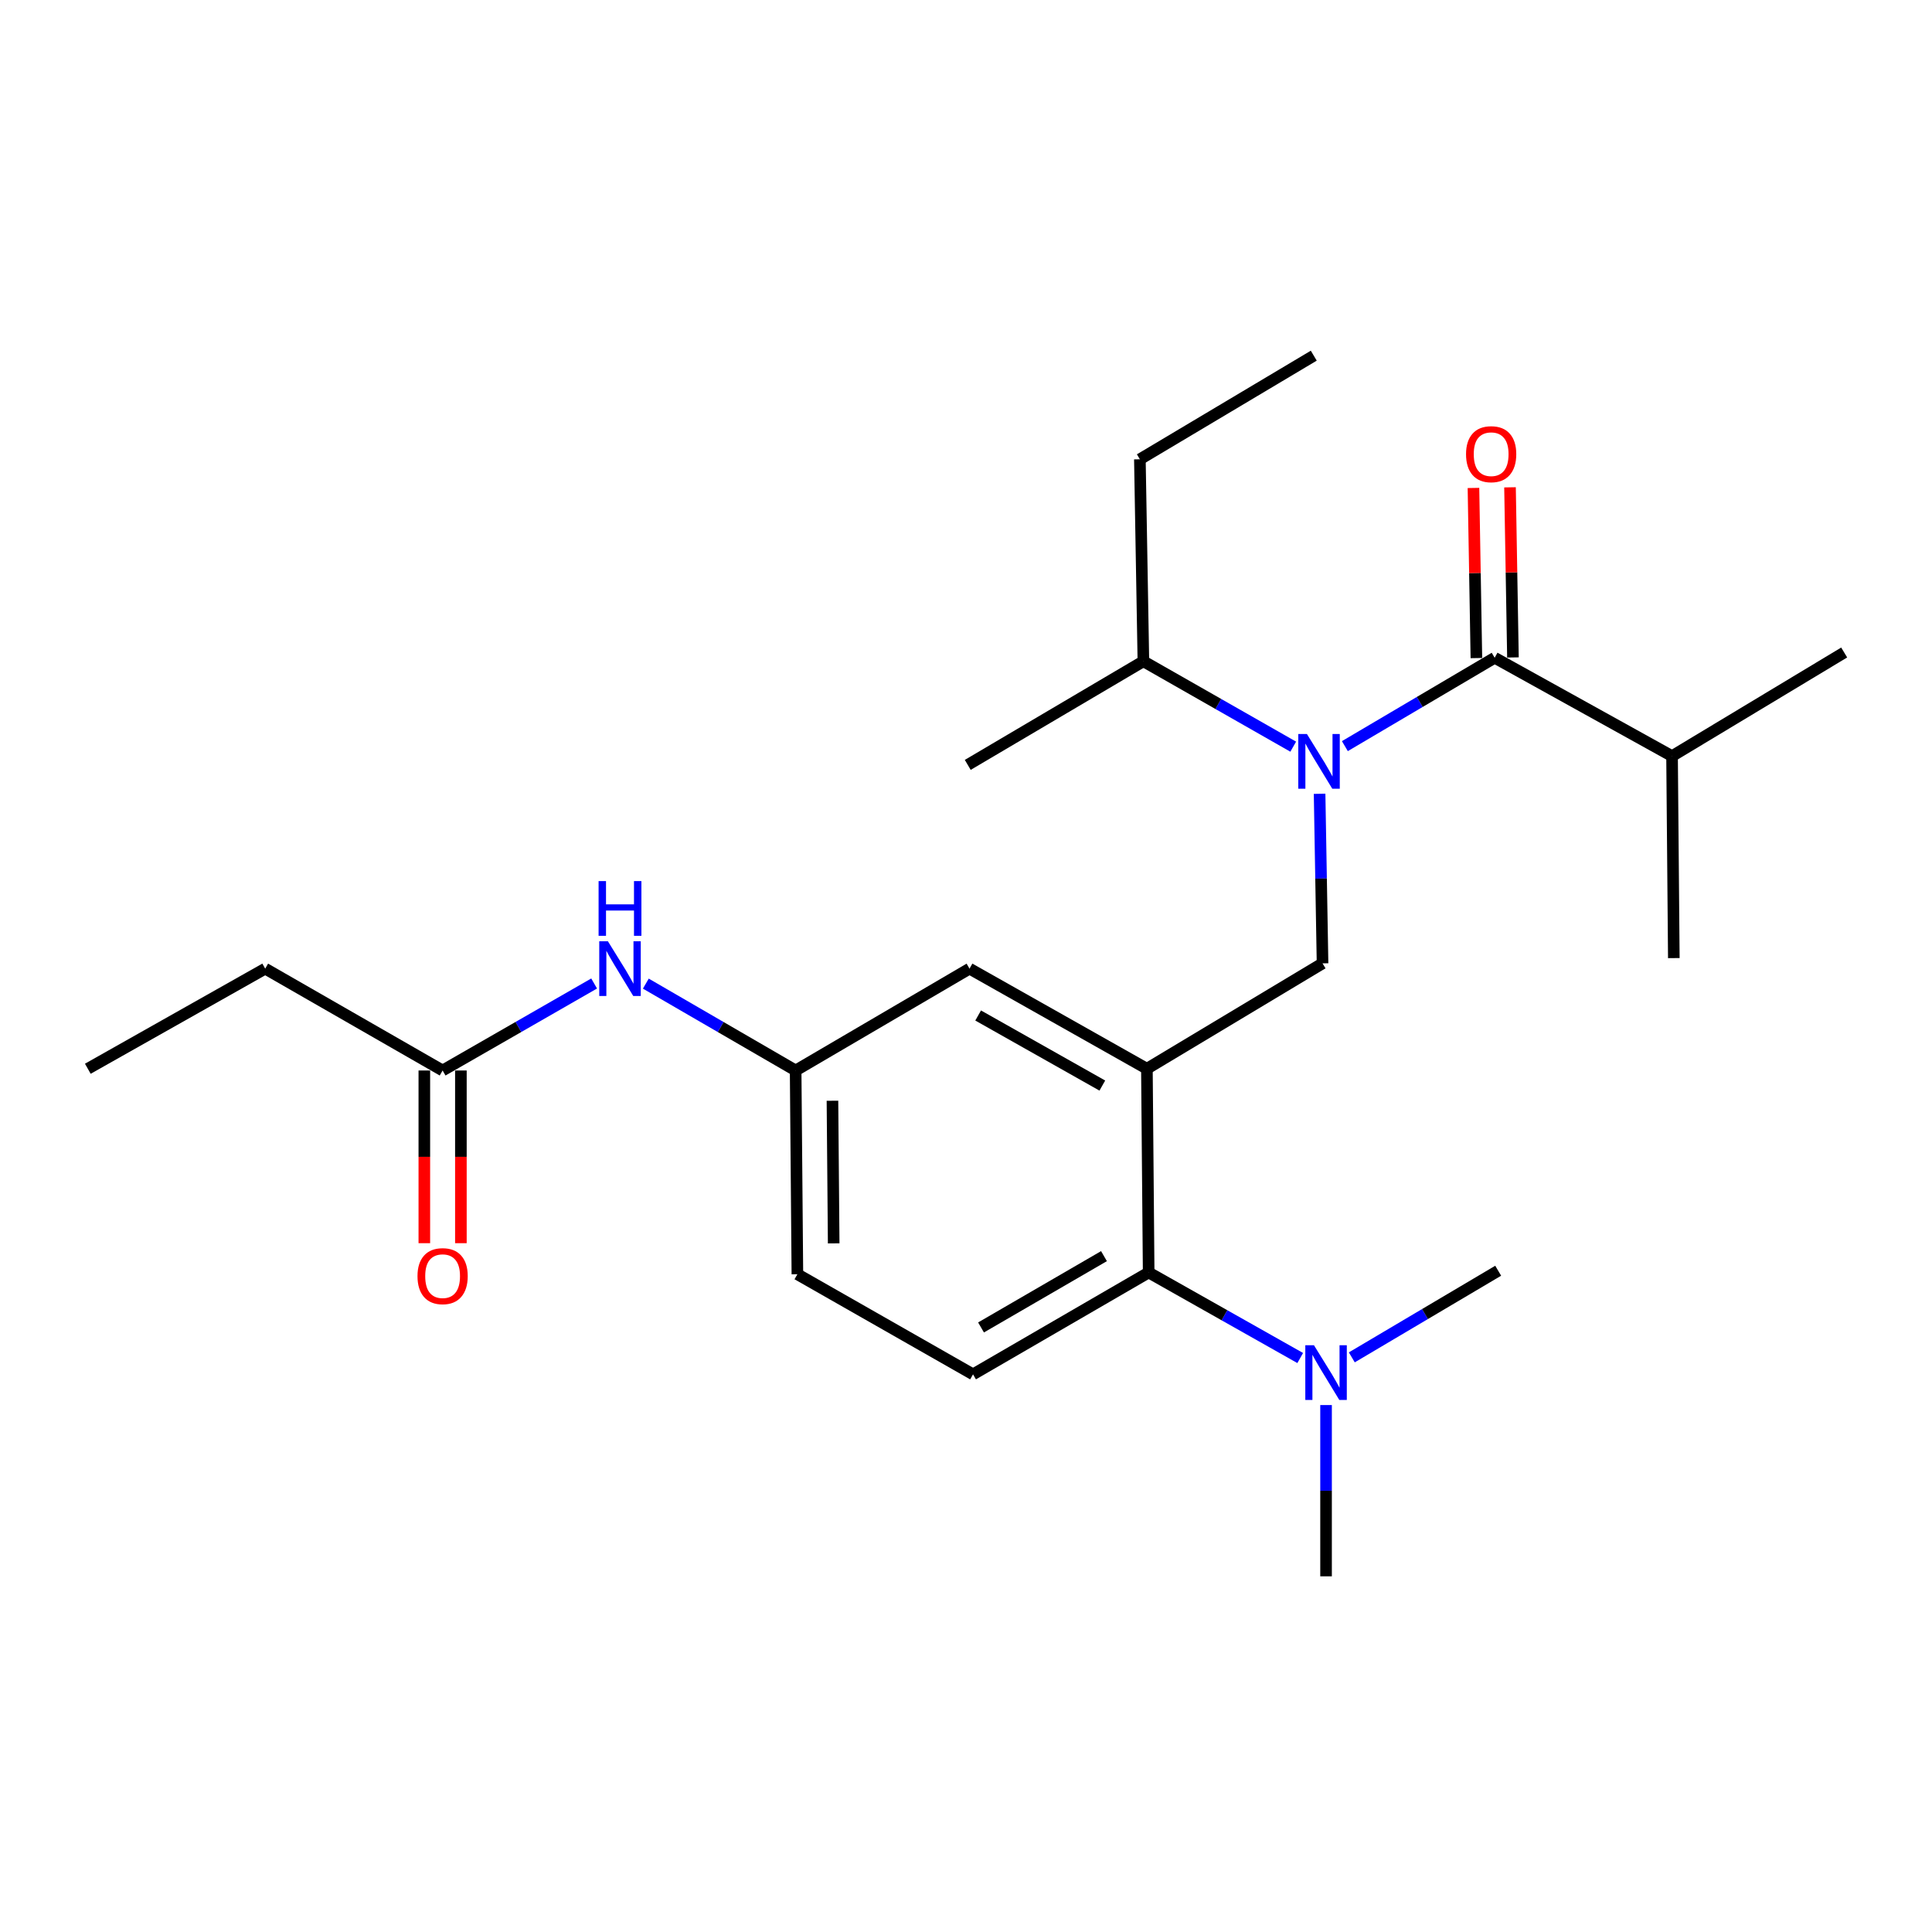 <?xml version='1.0' encoding='iso-8859-1'?>
<svg version='1.1' baseProfile='full'
              xmlns='http://www.w3.org/2000/svg'
                      xmlns:rdkit='http://www.rdkit.org/xml'
                      xmlns:xlink='http://www.w3.org/1999/xlink'
                  xml:space='preserve'
width='1000px' height='1000px' viewBox='0 0 1000 1000'>
<!-- END OF HEADER -->
<rect style='opacity:1.0;fill:#FFFFFF;stroke:none' width='1000' height='1000' x='0' y='0'> </rect>
<path class='bond-0' d='M 307.524,509.053 L 268.31,531.57' style='fill:none;fill-rule:evenodd;stroke:#0000FF;stroke-width:6px;stroke-linecap:butt;stroke-linejoin:miter;stroke-opacity:1' />
<path class='bond-0' d='M 268.31,531.57 L 229.096,554.086' style='fill:none;fill-rule:evenodd;stroke:#000000;stroke-width:6px;stroke-linecap:butt;stroke-linejoin:miter;stroke-opacity:1' />
<path class='bond-1' d='M 334.278,509.118 L 373.05,531.602' style='fill:none;fill-rule:evenodd;stroke:#0000FF;stroke-width:6px;stroke-linecap:butt;stroke-linejoin:miter;stroke-opacity:1' />
<path class='bond-1' d='M 373.05,531.602 L 411.822,554.086' style='fill:none;fill-rule:evenodd;stroke:#000000;stroke-width:6px;stroke-linecap:butt;stroke-linejoin:miter;stroke-opacity:1' />
<path class='bond-2' d='M 137.27,501.367 L 45.455,553.182' style='fill:none;fill-rule:evenodd;stroke:#000000;stroke-width:6px;stroke-linecap:butt;stroke-linejoin:miter;stroke-opacity:1' />
<path class='bond-3' d='M 137.27,501.367 L 229.096,554.086' style='fill:none;fill-rule:evenodd;stroke:#000000;stroke-width:6px;stroke-linecap:butt;stroke-linejoin:miter;stroke-opacity:1' />
<path class='bond-4' d='M 219.634,554.086 L 219.634,598.779' style='fill:none;fill-rule:evenodd;stroke:#000000;stroke-width:6px;stroke-linecap:butt;stroke-linejoin:miter;stroke-opacity:1' />
<path class='bond-4' d='M 219.634,598.779 L 219.634,643.472' style='fill:none;fill-rule:evenodd;stroke:#FF0000;stroke-width:6px;stroke-linecap:butt;stroke-linejoin:miter;stroke-opacity:1' />
<path class='bond-4' d='M 238.557,554.086 L 238.557,598.779' style='fill:none;fill-rule:evenodd;stroke:#000000;stroke-width:6px;stroke-linecap:butt;stroke-linejoin:miter;stroke-opacity:1' />
<path class='bond-4' d='M 238.557,598.779 L 238.557,643.472' style='fill:none;fill-rule:evenodd;stroke:#FF0000;stroke-width:6px;stroke-linecap:butt;stroke-linejoin:miter;stroke-opacity:1' />
<path class='bond-5' d='M 865.453,391.365 L 866.367,495.911' style='fill:none;fill-rule:evenodd;stroke:#000000;stroke-width:6px;stroke-linecap:butt;stroke-linejoin:miter;stroke-opacity:1' />
<path class='bond-6' d='M 865.453,391.365 L 954.545,337.731' style='fill:none;fill-rule:evenodd;stroke:#000000;stroke-width:6px;stroke-linecap:butt;stroke-linejoin:miter;stroke-opacity:1' />
<path class='bond-7' d='M 865.453,391.365 L 773.638,340.453' style='fill:none;fill-rule:evenodd;stroke:#000000;stroke-width:6px;stroke-linecap:butt;stroke-linejoin:miter;stroke-opacity:1' />
<path class='bond-8' d='M 683.018,410.862 L 683.782,454.748' style='fill:none;fill-rule:evenodd;stroke:#0000FF;stroke-width:6px;stroke-linecap:butt;stroke-linejoin:miter;stroke-opacity:1' />
<path class='bond-8' d='M 683.782,454.748 L 684.545,498.633' style='fill:none;fill-rule:evenodd;stroke:#000000;stroke-width:6px;stroke-linecap:butt;stroke-linejoin:miter;stroke-opacity:1' />
<path class='bond-9' d='M 696.105,386.195 L 734.871,363.324' style='fill:none;fill-rule:evenodd;stroke:#0000FF;stroke-width:6px;stroke-linecap:butt;stroke-linejoin:miter;stroke-opacity:1' />
<path class='bond-9' d='M 734.871,363.324 L 773.638,340.453' style='fill:none;fill-rule:evenodd;stroke:#000000;stroke-width:6px;stroke-linecap:butt;stroke-linejoin:miter;stroke-opacity:1' />
<path class='bond-10' d='M 669.37,386.475 L 630.593,364.374' style='fill:none;fill-rule:evenodd;stroke:#0000FF;stroke-width:6px;stroke-linecap:butt;stroke-linejoin:miter;stroke-opacity:1' />
<path class='bond-10' d='M 630.593,364.374 L 591.815,342.272' style='fill:none;fill-rule:evenodd;stroke:#000000;stroke-width:6px;stroke-linecap:butt;stroke-linejoin:miter;stroke-opacity:1' />
<path class='bond-11' d='M 783.097,340.29 L 782.338,296.264' style='fill:none;fill-rule:evenodd;stroke:#000000;stroke-width:6px;stroke-linecap:butt;stroke-linejoin:miter;stroke-opacity:1' />
<path class='bond-11' d='M 782.338,296.264 L 781.579,252.237' style='fill:none;fill-rule:evenodd;stroke:#FF0000;stroke-width:6px;stroke-linecap:butt;stroke-linejoin:miter;stroke-opacity:1' />
<path class='bond-11' d='M 764.178,340.617 L 763.419,296.59' style='fill:none;fill-rule:evenodd;stroke:#000000;stroke-width:6px;stroke-linecap:butt;stroke-linejoin:miter;stroke-opacity:1' />
<path class='bond-11' d='M 763.419,296.59 L 762.659,252.563' style='fill:none;fill-rule:evenodd;stroke:#FF0000;stroke-width:6px;stroke-linecap:butt;stroke-linejoin:miter;stroke-opacity:1' />
<path class='bond-12' d='M 591.815,342.272 L 589.997,237.726' style='fill:none;fill-rule:evenodd;stroke:#000000;stroke-width:6px;stroke-linecap:butt;stroke-linejoin:miter;stroke-opacity:1' />
<path class='bond-13' d='M 591.815,342.272 L 500.904,395.906' style='fill:none;fill-rule:evenodd;stroke:#000000;stroke-width:6px;stroke-linecap:butt;stroke-linejoin:miter;stroke-opacity:1' />
<path class='bond-14' d='M 684.545,498.633 L 593.634,553.182' style='fill:none;fill-rule:evenodd;stroke:#000000;stroke-width:6px;stroke-linecap:butt;stroke-linejoin:miter;stroke-opacity:1' />
<path class='bond-15' d='M 589.997,237.726 L 680.004,184.092' style='fill:none;fill-rule:evenodd;stroke:#000000;stroke-width:6px;stroke-linecap:butt;stroke-linejoin:miter;stroke-opacity:1' />
<path class='bond-16' d='M 686.364,815.908 L 686.364,771.581' style='fill:none;fill-rule:evenodd;stroke:#000000;stroke-width:6px;stroke-linecap:butt;stroke-linejoin:miter;stroke-opacity:1' />
<path class='bond-16' d='M 686.364,771.581 L 686.364,727.254' style='fill:none;fill-rule:evenodd;stroke:#0000FF;stroke-width:6px;stroke-linecap:butt;stroke-linejoin:miter;stroke-opacity:1' />
<path class='bond-17' d='M 699.692,702.57 L 737.574,680.149' style='fill:none;fill-rule:evenodd;stroke:#0000FF;stroke-width:6px;stroke-linecap:butt;stroke-linejoin:miter;stroke-opacity:1' />
<path class='bond-17' d='M 737.574,680.149 L 775.456,657.728' style='fill:none;fill-rule:evenodd;stroke:#000000;stroke-width:6px;stroke-linecap:butt;stroke-linejoin:miter;stroke-opacity:1' />
<path class='bond-18' d='M 672.988,702.908 L 633.768,680.77' style='fill:none;fill-rule:evenodd;stroke:#0000FF;stroke-width:6px;stroke-linecap:butt;stroke-linejoin:miter;stroke-opacity:1' />
<path class='bond-18' d='M 633.768,680.77 L 594.548,658.632' style='fill:none;fill-rule:evenodd;stroke:#000000;stroke-width:6px;stroke-linecap:butt;stroke-linejoin:miter;stroke-opacity:1' />
<path class='bond-19' d='M 411.822,554.086 L 412.726,659.547' style='fill:none;fill-rule:evenodd;stroke:#000000;stroke-width:6px;stroke-linecap:butt;stroke-linejoin:miter;stroke-opacity:1' />
<path class='bond-19' d='M 430.879,569.743 L 431.512,643.565' style='fill:none;fill-rule:evenodd;stroke:#000000;stroke-width:6px;stroke-linecap:butt;stroke-linejoin:miter;stroke-opacity:1' />
<path class='bond-20' d='M 411.822,554.086 L 501.819,501.367' style='fill:none;fill-rule:evenodd;stroke:#000000;stroke-width:6px;stroke-linecap:butt;stroke-linejoin:miter;stroke-opacity:1' />
<path class='bond-21' d='M 412.726,659.547 L 503.637,711.362' style='fill:none;fill-rule:evenodd;stroke:#000000;stroke-width:6px;stroke-linecap:butt;stroke-linejoin:miter;stroke-opacity:1' />
<path class='bond-22' d='M 503.637,711.362 L 594.548,658.632' style='fill:none;fill-rule:evenodd;stroke:#000000;stroke-width:6px;stroke-linecap:butt;stroke-linejoin:miter;stroke-opacity:1' />
<path class='bond-22' d='M 507.78,687.084 L 571.418,650.173' style='fill:none;fill-rule:evenodd;stroke:#000000;stroke-width:6px;stroke-linecap:butt;stroke-linejoin:miter;stroke-opacity:1' />
<path class='bond-23' d='M 594.548,658.632 L 593.634,553.182' style='fill:none;fill-rule:evenodd;stroke:#000000;stroke-width:6px;stroke-linecap:butt;stroke-linejoin:miter;stroke-opacity:1' />
<path class='bond-24' d='M 593.634,553.182 L 501.819,501.367' style='fill:none;fill-rule:evenodd;stroke:#000000;stroke-width:6px;stroke-linecap:butt;stroke-linejoin:miter;stroke-opacity:1' />
<path class='bond-24' d='M 570.562,561.889 L 506.291,525.618' style='fill:none;fill-rule:evenodd;stroke:#000000;stroke-width:6px;stroke-linecap:butt;stroke-linejoin:miter;stroke-opacity:1' />
<path  class='atom-0' d='M 314.651 487.207
L 323.931 502.207
Q 324.851 503.687, 326.331 506.367
Q 327.811 509.047, 327.891 509.207
L 327.891 487.207
L 331.651 487.207
L 331.651 515.527
L 327.771 515.527
L 317.811 499.127
Q 316.651 497.207, 315.411 495.007
Q 314.211 492.807, 313.851 492.127
L 313.851 515.527
L 310.171 515.527
L 310.171 487.207
L 314.651 487.207
' fill='#0000FF'/>
<path  class='atom-0' d='M 309.831 456.055
L 313.671 456.055
L 313.671 468.095
L 328.151 468.095
L 328.151 456.055
L 331.991 456.055
L 331.991 484.375
L 328.151 484.375
L 328.151 471.295
L 313.671 471.295
L 313.671 484.375
L 309.831 484.375
L 309.831 456.055
' fill='#0000FF'/>
<path  class='atom-3' d='M 216.096 660.531
Q 216.096 653.731, 219.456 649.931
Q 222.816 646.131, 229.096 646.131
Q 235.376 646.131, 238.736 649.931
Q 242.096 653.731, 242.096 660.531
Q 242.096 667.411, 238.696 671.331
Q 235.296 675.211, 229.096 675.211
Q 222.856 675.211, 219.456 671.331
Q 216.096 667.451, 216.096 660.531
M 229.096 672.011
Q 233.416 672.011, 235.736 669.131
Q 238.096 666.211, 238.096 660.531
Q 238.096 654.971, 235.736 652.171
Q 233.416 649.331, 229.096 649.331
Q 224.776 649.331, 222.416 652.131
Q 220.096 654.931, 220.096 660.531
Q 220.096 666.251, 222.416 669.131
Q 224.776 672.011, 229.096 672.011
' fill='#FF0000'/>
<path  class='atom-6' d='M 676.466 379.928
L 685.746 394.928
Q 686.666 396.408, 688.146 399.088
Q 689.626 401.768, 689.706 401.928
L 689.706 379.928
L 693.466 379.928
L 693.466 408.248
L 689.586 408.248
L 679.626 391.848
Q 678.466 389.928, 677.226 387.728
Q 676.026 385.528, 675.666 384.848
L 675.666 408.248
L 671.986 408.248
L 671.986 379.928
L 676.466 379.928
' fill='#0000FF'/>
<path  class='atom-8' d='M 758.819 235.084
Q 758.819 228.284, 762.179 224.484
Q 765.539 220.684, 771.819 220.684
Q 778.099 220.684, 781.459 224.484
Q 784.819 228.284, 784.819 235.084
Q 784.819 241.964, 781.419 245.884
Q 778.019 249.764, 771.819 249.764
Q 765.579 249.764, 762.179 245.884
Q 758.819 242.004, 758.819 235.084
M 771.819 246.564
Q 776.139 246.564, 778.459 243.684
Q 780.819 240.764, 780.819 235.084
Q 780.819 229.524, 778.459 226.724
Q 776.139 223.884, 771.819 223.884
Q 767.499 223.884, 765.139 226.684
Q 762.819 229.484, 762.819 235.084
Q 762.819 240.804, 765.139 243.684
Q 767.499 246.564, 771.819 246.564
' fill='#FF0000'/>
<path  class='atom-15' d='M 680.104 696.298
L 689.384 711.298
Q 690.304 712.778, 691.784 715.458
Q 693.264 718.138, 693.344 718.298
L 693.344 696.298
L 697.104 696.298
L 697.104 724.618
L 693.224 724.618
L 683.264 708.218
Q 682.104 706.298, 680.864 704.098
Q 679.664 701.898, 679.304 701.218
L 679.304 724.618
L 675.624 724.618
L 675.624 696.298
L 680.104 696.298
' fill='#0000FF'/>
</svg>
